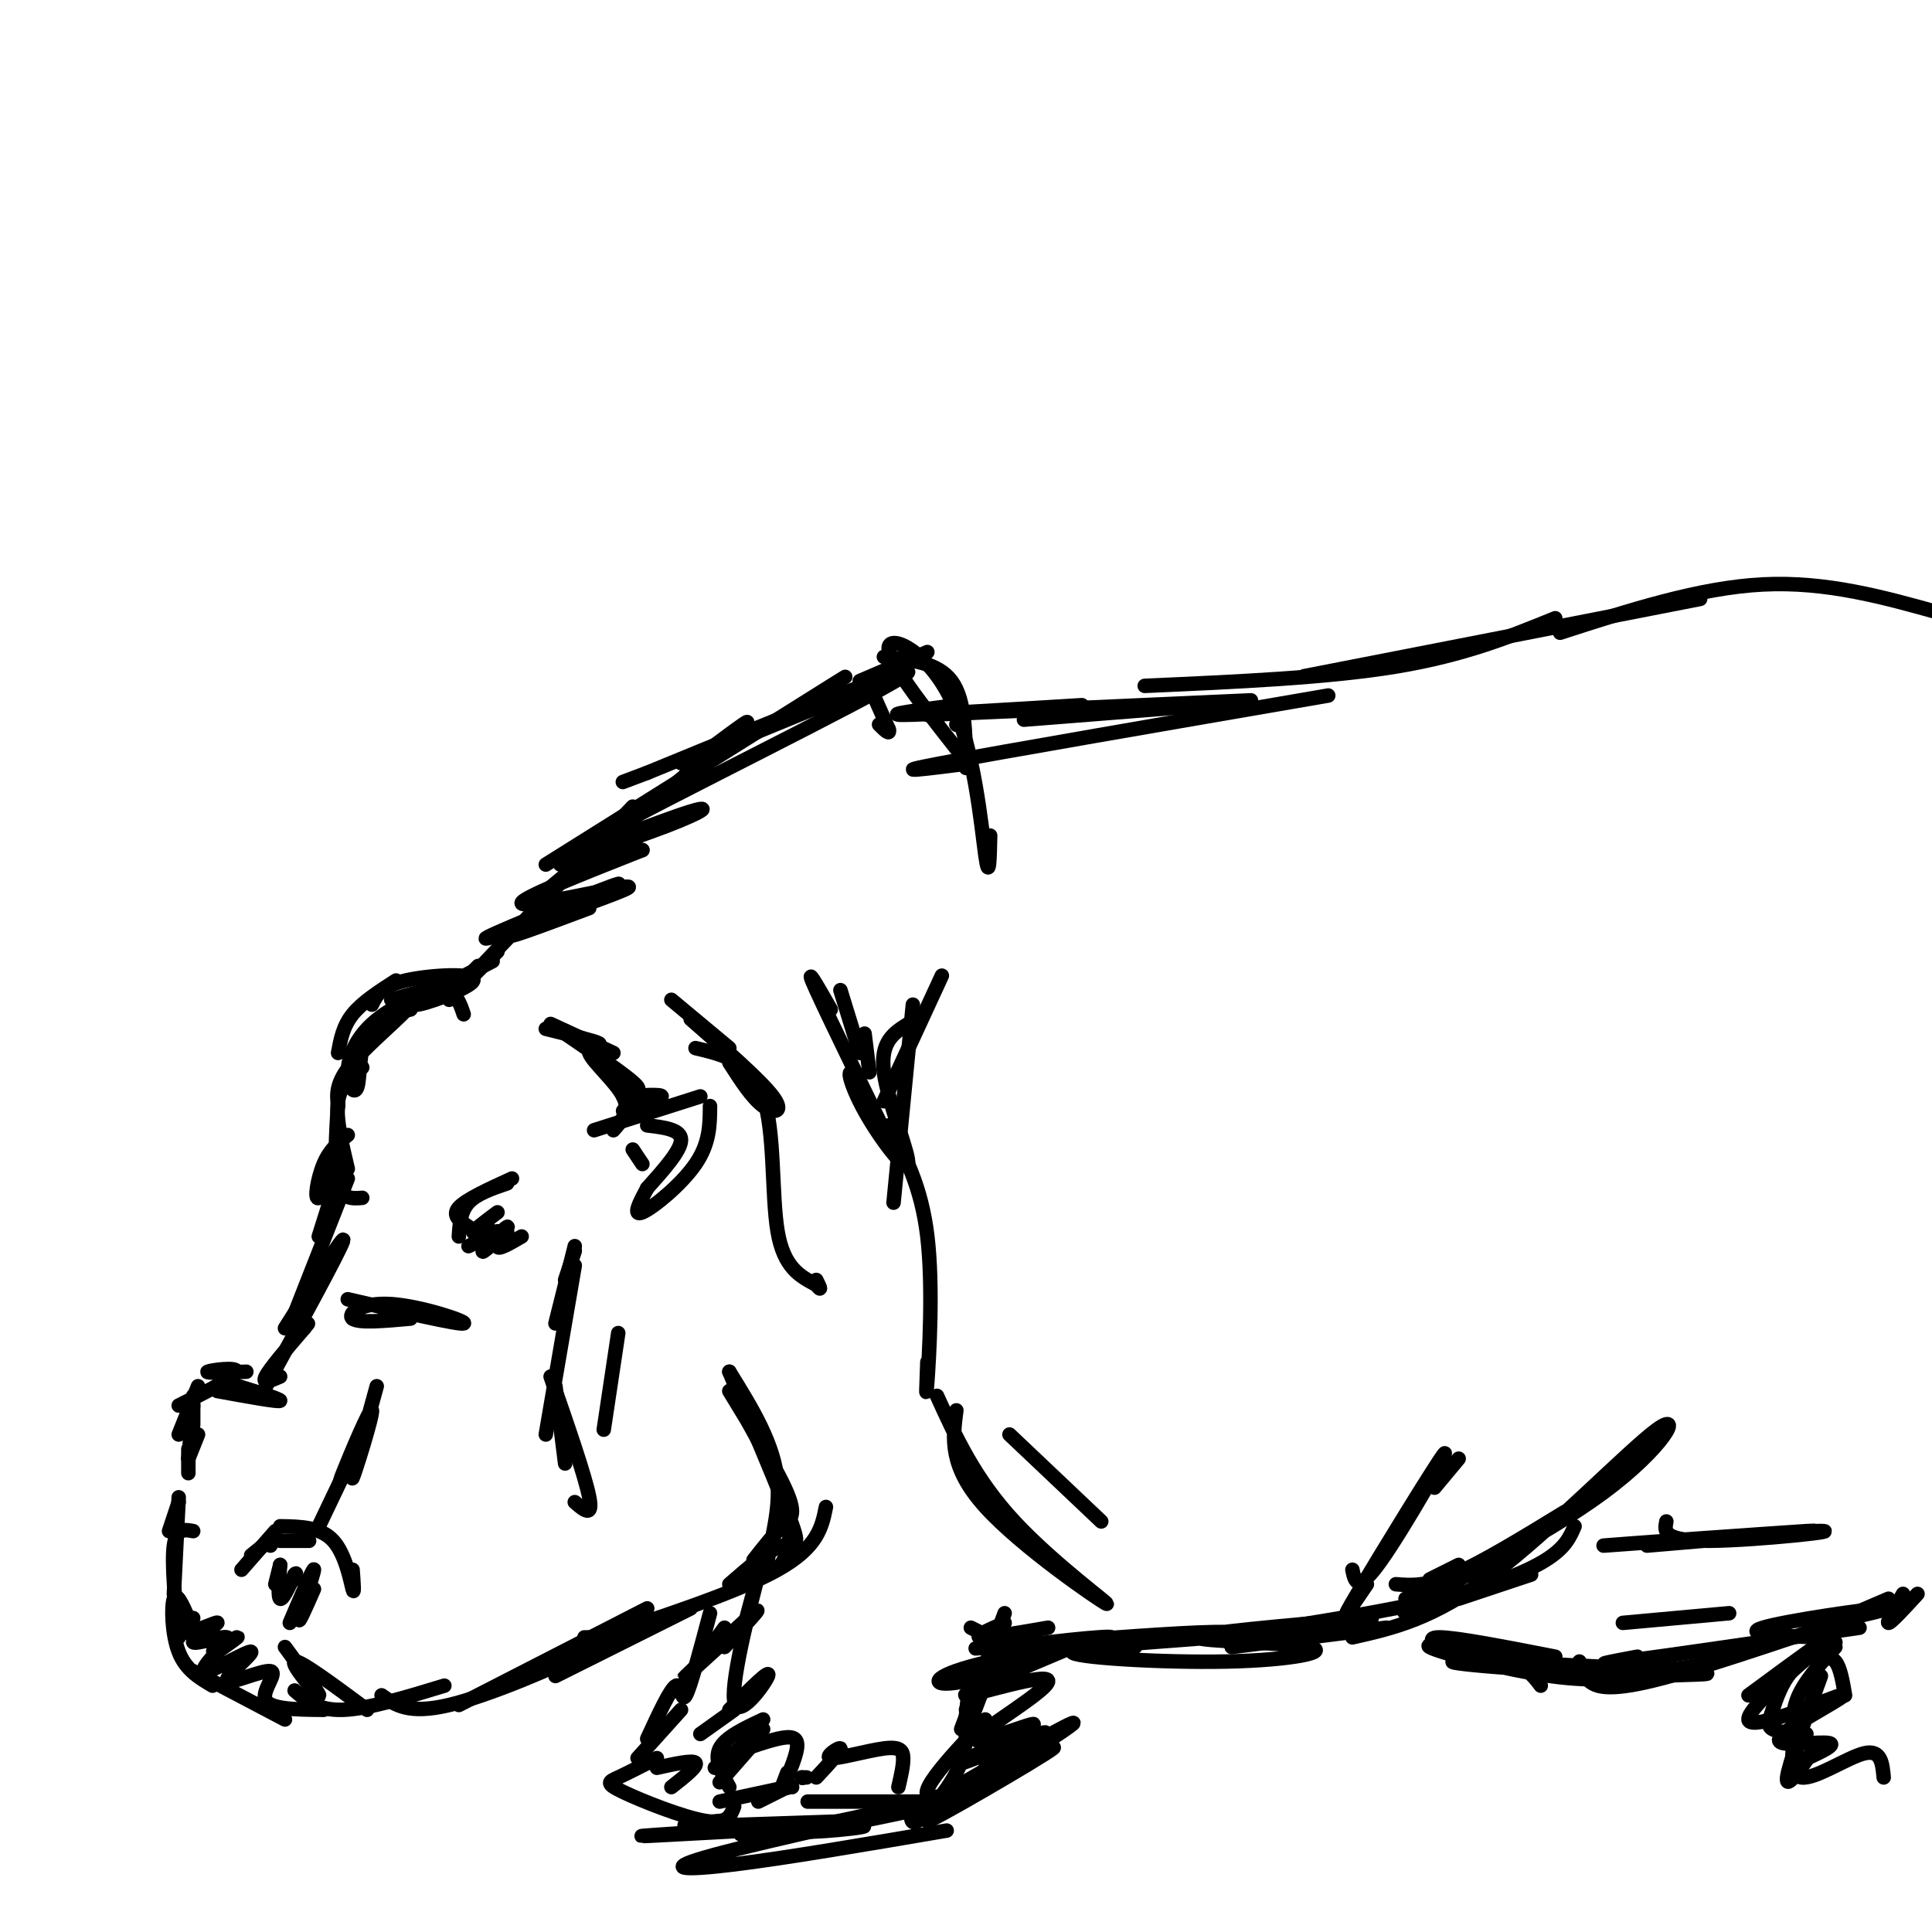 <svg viewBox='0 0 400 400' version='1.1' xmlns='http://www.w3.org/2000/svg' xmlns:xlink='http://www.w3.org/1999/xlink'><g fill='none' stroke='#000000' stroke-width='3' stroke-linecap='round' stroke-linejoin='round'><path d='M46,286c6.083,1.833 12.167,3.667 12,4c-0.167,0.333 -6.583,-0.833 -13,-2'/><path d='M40,289c0.000,0.000 0.000,6.000 0,6'/><path d='M40,291c0.000,0.000 -1.000,11.000 -1,11'/><path d='M39,302c0.000,0.000 2.000,-5.000 2,-5'/><path d='M58,285c-1.917,0.833 -3.833,1.667 -3,0c0.833,-1.667 4.417,-5.833 8,-10'/><path d='M63,275c1.333,-1.667 0.667,-0.833 0,0'/><path d='M54,289c8.083,-14.833 16.167,-29.667 17,-32c0.833,-2.333 -5.583,7.833 -12,18'/><path d='M61,272c0.000,0.000 11.000,-28.000 11,-28'/><path d='M72,242c-1.250,-5.250 -2.500,-10.500 -2,-14c0.500,-3.500 2.750,-5.250 5,-7'/><path d='M70,229c-0.289,-2.393 -0.578,-4.785 3,-9c3.578,-4.215 11.022,-10.252 12,-12c0.978,-1.748 -4.512,0.794 -8,4c-3.488,3.206 -4.976,7.076 -5,10c-0.024,2.924 1.417,4.903 2,3c0.583,-1.903 0.310,-7.686 2,-11c1.690,-3.314 5.345,-4.157 9,-5'/><path d='M81,207c4.250,-1.250 8.500,-2.500 11,-2c2.500,0.500 3.250,2.750 4,5'/><path d='M97,202c0.000,0.000 2.000,-2.000 2,-2'/><path d='M93,207c0.000,0.000 10.000,-10.000 10,-10'/><path d='M94,206c0.000,0.000 37.000,-39.000 37,-39'/><path d='M110,187c17.917,-14.833 35.833,-29.667 42,-35c6.167,-5.333 0.583,-1.167 -5,3'/><path d='M113,179c25.500,-16.000 51.000,-32.000 59,-37c8.000,-5.000 -1.500,1.000 -11,7'/><path d='M141,158c0.000,0.000 39.000,-16.000 39,-16'/><path d='M180,142c0.000,0.000 4.000,9.000 4,9'/><path d='M184,151c0.333,1.333 -0.833,0.167 -2,-1'/><path d='M178,141c0.000,0.000 14.000,-6.000 14,-6'/><path d='M183,136c5.583,0.583 11.167,1.167 14,5c2.833,3.833 2.917,10.917 3,18'/><path d='M198,155c-7.185,-9.143 -14.369,-18.286 -14,-21c0.369,-2.714 8.292,1.000 13,11c4.708,10.000 6.202,26.286 7,32c0.798,5.714 0.899,0.857 1,-4'/><path d='M198,150c0.000,0.000 0.100,0.100 0.1,0.1'/><path d='M198,146c-7.667,1.000 -15.333,2.000 -11,2c4.333,0.000 20.667,-1.000 37,-2'/><path d='M192,148c0.000,0.000 67.000,-3.000 67,-3'/><path d='M212,149c0.000,0.000 38.000,-3.000 38,-3'/><path d='M237,142c18.917,-0.833 37.833,-1.667 52,-4c14.167,-2.333 23.583,-6.167 33,-10'/><path d='M270,140c0.000,0.000 82.000,-16.000 82,-16'/><path d='M323,131c14.417,-4.667 28.833,-9.333 42,-10c13.167,-0.667 25.083,2.667 37,6'/><path d='M397,330c-2.750,3.000 -5.500,6.000 -6,6c-0.500,0.000 1.250,-3.000 3,-6'/><path d='M391,331c0.000,0.000 -7.000,3.000 -7,3'/><path d='M387,334c-5.976,1.292 -11.952,2.583 -9,2c2.952,-0.583 14.833,-3.042 12,-3c-2.833,0.042 -20.381,2.583 -25,4c-4.619,1.417 3.690,1.708 12,2'/><path d='M385,337c-20.667,3.000 -41.333,6.000 -49,7c-7.667,1.000 -2.333,0.000 3,-1'/><path d='M339,346c-4.417,0.083 -8.833,0.167 -10,0c-1.167,-0.167 0.917,-0.583 3,-1'/><path d='M325,345c0.000,0.000 -5.000,-1.000 -5,-1'/><path d='M302,302c0.000,0.000 -5.000,6.000 -5,6'/><path d='M289,328c3.083,0.250 6.167,0.500 12,-2c5.833,-2.500 14.417,-7.750 23,-13'/><path d='M302,330c-7.662,2.837 -15.324,5.675 -9,2c6.324,-3.675 26.633,-13.861 39,-23c12.367,-9.139 16.791,-17.230 11,-13c-5.791,4.230 -21.797,20.780 -34,30c-12.203,9.220 -20.601,11.110 -29,13'/><path d='M291,331c0.000,0.000 4.000,-2.000 4,-2'/><path d='M317,326c0.000,0.000 -15.000,5.000 -15,5'/><path d='M322,343c-10.250,-2.000 -20.500,-4.000 -24,-4c-3.500,0.000 -0.250,2.000 3,4'/><path d='M287,337c0.000,0.000 -32.000,4.000 -32,4'/><path d='M284,335c-18.016,1.566 -36.032,3.132 -36,4c0.032,0.868 18.111,1.040 23,2c4.889,0.960 -3.411,2.710 -17,3c-13.589,0.290 -32.467,-0.881 -32,-2c0.467,-1.119 20.280,-2.186 29,-3c8.720,-0.814 6.349,-1.375 -3,-1c-9.349,0.375 -25.674,1.688 -42,3'/><path d='M206,341c-7.000,0.500 -3.500,0.250 0,0'/><path d='M217,337c-6.250,1.083 -12.500,2.167 -14,2c-1.500,-0.167 1.750,-1.583 5,-3'/><path d='M207,340c0.000,0.000 -6.000,-3.000 -6,-3'/><path d='M37,311c0.000,0.000 -2.000,6.000 -2,6'/><path d='M37,310c0.000,0.000 -1.000,20.000 -1,20'/><path d='M40,317c-1.750,-0.333 -3.500,-0.667 -4,3c-0.500,3.667 0.250,11.333 1,19'/><path d='M39,335c-1.222,-2.756 -2.444,-5.511 -3,-4c-0.556,1.511 -0.444,7.289 1,11c1.444,3.711 4.222,5.356 7,7'/><path d='M40,346c0.000,0.000 19.000,10.000 19,10'/><path d='M59,341c3.844,5.222 7.689,10.444 7,10c-0.689,-0.444 -5.911,-6.556 -5,-7c0.911,-0.444 7.956,4.778 15,10'/><path d='M61,350c2.417,2.083 4.833,4.167 10,4c5.167,-0.167 13.083,-2.583 21,-5'/><path d='M79,351c2.800,2.000 5.600,4.000 14,2c8.400,-2.000 22.400,-8.000 28,-11c5.600,-3.000 2.800,-3.000 0,-3'/><path d='M95,353c0.000,0.000 39.000,-20.000 39,-20'/><path d='M115,347c0.000,0.000 28.000,-14.000 28,-14'/><path d='M121,340c15.833,-5.167 31.667,-10.333 40,-15c8.333,-4.667 9.167,-8.833 10,-13'/><path d='M156,323c2.094,-2.685 4.187,-5.371 6,-7c1.813,-1.629 3.345,-2.203 0,-9c-3.345,-6.797 -11.568,-19.819 -11,-19c0.568,0.819 9.925,15.477 12,25c2.075,9.523 -3.134,13.910 -4,12c-0.866,-1.910 2.610,-10.117 2,-18c-0.610,-7.883 -5.305,-15.441 -10,-23'/><path d='M151,284c1.095,2.679 8.833,20.875 12,29c3.167,8.125 1.762,6.179 -1,7c-2.762,0.821 -6.881,4.411 -11,8'/><path d='M208,334c0.000,0.000 -9.000,24.000 -9,24'/><path d='M203,351c0.000,0.000 -3.000,3.000 -3,3'/><path d='M203,351c-1.378,3.689 -2.756,7.378 -3,6c-0.244,-1.378 0.644,-7.822 1,-9c0.356,-1.178 0.178,2.911 0,7'/><path d='M200,357c0.022,3.022 0.044,6.044 -2,10c-2.044,3.956 -6.156,8.844 -8,10c-1.844,1.156 -1.422,-1.422 -1,-4'/><path d='M199,373c-13.833,0.000 -27.667,0.000 -31,0c-3.333,0.000 3.833,0.000 11,0'/><path d='M163,369c0.000,0.000 0.100,0.100 0.1,0.1'/><path d='M163,369c0.000,0.000 1.000,1.000 1,1'/><path d='M163,370c0.000,0.000 0.100,0.100 0.1,0.1'/><path d='M163,370c0.000,0.000 -6.000,3.000 -6,3'/><path d='M163,370c0.000,0.000 -14.000,3.000 -14,3'/><path d='M151,370c-1.583,-2.833 -3.167,-5.667 -2,-8c1.167,-2.333 5.083,-4.167 9,-6'/><path d='M151,354c4.339,-4.363 8.679,-8.726 8,-7c-0.679,1.726 -6.375,9.542 -7,5c-0.625,-4.542 3.821,-21.440 5,-26c1.179,-4.560 -0.911,3.220 -3,11'/><path d='M158,358c0.000,0.000 -10.000,8.000 -10,8'/><path d='M150,337c0.000,0.000 -8.000,11.000 -8,11'/><path d='M147,334c-2.022,7.644 -4.044,15.289 -5,17c-0.956,1.711 -0.844,-2.511 -2,-2c-1.156,0.511 -3.578,5.756 -6,11'/><path d='M141,354c0.000,0.000 -9.000,10.000 -9,10'/><path d='M136,364c-3.024,1.548 -6.048,3.095 -8,4c-1.952,0.905 -2.833,1.167 1,3c3.833,1.833 12.381,5.238 17,6c4.619,0.762 5.310,-1.119 6,-3'/><path d='M376,344c1.500,-0.583 3.000,-1.167 4,0c1.000,1.167 1.500,4.083 2,7'/><path d='M380,340c-3.393,1.744 -6.786,3.488 -9,6c-2.214,2.512 -3.250,5.792 -4,8c-0.750,2.208 -1.214,3.345 0,4c1.214,0.655 4.107,0.827 7,1'/><path d='M380,341c-3.333,3.667 -6.667,7.333 -8,11c-1.333,3.667 -0.667,7.333 0,11'/><path d='M377,347c-3.333,9.167 -6.667,18.333 -7,21c-0.333,2.667 2.333,-1.167 5,-5'/><path d='M372,357c-0.933,5.311 -1.867,10.622 1,11c2.867,0.378 9.533,-4.178 13,-5c3.467,-0.822 3.733,2.089 4,5'/><path d='M73,273c0.000,0.000 1.000,-2.000 1,-2'/><path d='M72,269c11.530,2.655 23.060,5.310 24,5c0.940,-0.310 -8.708,-3.583 -15,-4c-6.292,-0.417 -9.226,2.024 -8,3c1.226,0.976 6.613,0.488 12,0'/><path d='M78,287c-2.756,10.024 -5.512,20.048 -5,19c0.512,-1.048 4.292,-13.167 4,-14c-0.292,-0.833 -4.655,9.619 -6,13c-1.345,3.381 0.327,-0.310 2,-4'/><path d='M73,301c1.422,-2.889 3.978,-8.111 3,-6c-0.978,2.111 -5.489,11.556 -10,21'/><path d='M58,319c0.000,0.000 6.000,0.000 6,0'/><path d='M58,316c4.200,0.067 8.400,0.133 11,3c2.600,2.867 3.600,8.533 4,10c0.400,1.467 0.200,-1.267 0,-4'/><path d='M65,329c-1.711,3.889 -3.422,7.778 -3,6c0.422,-1.778 2.978,-9.222 3,-10c0.022,-0.778 -2.489,5.111 -5,11'/><path d='M57,318c0.000,0.000 -1.000,2.000 -1,2'/><path d='M57,318c0.000,0.000 -5.000,4.000 -5,4'/><path d='M119,259c0.000,0.000 -2.000,6.000 -2,6'/><path d='M119,258c0.000,0.000 -4.000,16.000 -4,16'/><path d='M119,262c0.000,0.000 -6.000,35.000 -6,35'/><path d='M115,287c0.000,0.000 2.000,16.000 2,16'/><path d='M114,285c3.583,10.333 7.167,20.667 8,25c0.833,4.333 -1.083,2.667 -3,1'/><path d='M128,276c0.000,0.000 -3.000,20.000 -3,20'/><path d='M95,256c0.167,-2.583 0.333,-5.167 2,-7c1.667,-1.833 4.833,-2.917 8,-4'/><path d='M106,244c-4.750,2.167 -9.500,4.333 -11,6c-1.500,1.667 0.250,2.833 2,4'/><path d='M108,256c-2.518,1.470 -5.036,2.940 -5,2c0.036,-0.940 2.625,-4.292 2,-4c-0.625,0.292 -4.464,4.226 -5,5c-0.536,0.774 2.232,-1.613 5,-4'/><path d='M114,212c0.000,0.000 13.000,6.000 13,6'/><path d='M113,213c5.095,1.268 10.190,2.536 11,3c0.810,0.464 -2.667,0.125 -2,2c0.667,1.875 5.476,5.964 7,9c1.524,3.036 -0.238,5.018 -2,7'/><path d='M123,234c0.000,0.000 22.000,-7.000 22,-7'/><path d='M147,229c-0.022,3.844 -0.044,7.689 -3,12c-2.956,4.311 -8.844,9.089 -11,10c-2.156,0.911 -0.578,-2.044 1,-5'/><path d='M131,238c0.000,0.000 2.000,3.000 2,3'/><path d='M134,233c3.500,0.417 7.000,0.833 7,3c0.000,2.167 -3.500,6.083 -7,10'/><path d='M139,207c0.000,0.000 12.000,10.000 12,10'/><path d='M144,217c5.756,1.356 11.511,2.711 14,10c2.489,7.289 1.711,20.511 3,28c1.289,7.489 4.644,9.244 8,11'/><path d='M169,266c1.333,1.667 0.667,0.333 0,-1'/><path d='M174,205c0.000,0.000 4.000,13.000 4,13'/><path d='M172,209c-2.885,-5.045 -5.770,-10.089 -3,-4c2.770,6.089 11.196,23.313 13,27c1.804,3.687 -3.014,-6.161 -5,-9c-1.986,-2.839 -1.141,1.332 2,7c3.141,5.668 8.576,12.834 9,11c0.424,-1.834 -4.165,-12.667 -5,-19c-0.835,-6.333 2.082,-8.167 5,-10'/><path d='M189,208c0.000,0.000 -4.000,41.000 -4,41'/><path d='M184,233c3.378,6.289 6.756,12.578 8,23c1.244,10.422 0.356,24.978 0,30c-0.356,5.022 -0.178,0.511 0,-4'/><path d='M183,228c0.000,0.000 12.000,-26.000 12,-26'/><path d='M194,289c3.905,8.589 7.810,17.179 16,26c8.190,8.821 20.667,17.875 19,17c-1.667,-0.875 -17.476,-11.679 -25,-20c-7.524,-8.321 -6.762,-14.161 -6,-20'/><path d='M209,297c0.000,0.000 19.000,18.000 19,18'/><path d='M280,325c0.518,2.518 1.036,5.036 6,-2c4.964,-7.036 14.375,-23.625 13,-22c-1.375,1.625 -13.536,21.464 -18,29c-4.464,7.536 -1.232,2.768 2,-2'/><path d='M345,315c-0.408,2.037 -0.817,4.073 9,4c9.817,-0.073 29.858,-2.257 22,-2c-7.858,0.257 -43.616,2.954 -44,3c-0.384,0.046 34.604,-2.558 42,-3c7.396,-0.442 -12.802,1.279 -33,3'/><path d='M336,336c0.000,0.000 22.000,-2.000 22,-2'/><path d='M100,256c1.750,-0.667 3.500,-1.333 3,-1c-0.500,0.333 -3.250,1.667 -6,3'/><path d='M70,228c-0.417,6.833 -0.833,13.667 0,17c0.833,3.333 2.917,3.167 5,3'/><path d='M51,284c-4.311,0.156 -8.622,0.311 -8,0c0.622,-0.311 6.178,-1.089 6,0c-0.178,1.089 -6.089,4.044 -12,7'/><path d='M41,287c0.000,0.000 -4.000,10.000 -4,10'/><path d='M39,300c0.000,0.000 0.000,5.000 0,5'/><path d='M58,324c0.000,0.000 -1.000,4.000 -1,4'/><path d='M58,324c-0.250,3.333 -0.500,6.667 0,7c0.500,0.333 1.750,-2.333 3,-5'/><path d='M61,326c0.500,-0.667 0.250,0.167 0,1'/><path d='M57,317c0.000,0.000 -7.000,8.000 -7,8'/><path d='M40,335c-1.321,1.633 -2.641,3.265 -1,3c1.641,-0.265 6.244,-2.428 6,-2c-0.244,0.428 -5.336,3.446 -5,4c0.336,0.554 6.100,-1.357 7,-1c0.900,0.357 -3.065,2.981 -3,3c0.065,0.019 4.162,-2.566 5,-3c0.838,-0.434 -1.581,1.283 -4,3'/><path d='M45,342c-1.742,1.726 -4.098,4.539 -2,4c2.098,-0.539 8.651,-4.432 9,-4c0.349,0.432 -5.504,5.188 -5,6c0.504,0.812 7.367,-2.320 9,-2c1.633,0.320 -1.962,4.091 -1,6c0.962,1.909 6.481,1.954 12,2'/><path d='M163,370c0.000,0.000 0.100,0.100 0.1,0.1'/><path d='M149,369c0.000,0.000 7.000,-8.000 7,-8'/><path d='M149,364c4.524,-1.661 9.048,-3.321 12,-4c2.952,-0.679 4.333,-0.375 4,2c-0.333,2.375 -2.381,6.821 -3,8c-0.619,1.179 0.190,-0.911 1,-3'/><path d='M166,368c0.000,0.000 0.100,0.100 0.1,0.1'/><path d='M166,368c0.000,0.000 1.000,0.000 1,0'/><path d='M169,368c2.640,-2.829 5.279,-5.659 5,-6c-0.279,-0.341 -3.477,1.805 -2,2c1.477,0.195 7.628,-1.563 11,-2c3.372,-0.437 3.963,0.447 4,2c0.037,1.553 -0.482,3.777 -1,6'/><path d='M136,366c3.750,-0.833 7.500,-1.667 8,-1c0.500,0.667 -2.250,2.833 -5,5'/><path d='M152,354c0.000,0.000 -7.000,5.000 -7,5'/><path d='M152,338c-5.911,5.400 -11.822,10.800 -10,9c1.822,-1.800 11.378,-10.800 14,-13c2.622,-2.200 -1.689,2.400 -6,7'/><path d='M149,377c-5.713,0.580 -11.426,1.161 -3,1c8.426,-0.161 30.992,-1.063 33,-1c2.008,0.063 -16.542,1.090 -23,2c-6.458,0.910 -0.824,1.702 11,0c11.824,-1.702 29.840,-5.900 25,-5c-4.840,0.900 -32.534,6.896 -44,10c-11.466,3.104 -6.705,3.315 4,2c10.705,-1.315 27.352,-4.158 44,-7'/><path d='M204,366c0.735,1.695 1.470,3.391 -8,6c-9.470,2.609 -29.147,6.132 -30,7c-0.853,0.868 17.116,-0.920 12,-1c-5.116,-0.080 -33.319,1.549 -42,2c-8.681,0.451 2.159,-0.274 13,-1'/><path d='M149,379c3.133,-0.422 4.467,-0.978 3,-1c-1.467,-0.022 -5.733,0.489 -10,1'/><path d='M204,356c-8.033,8.543 -16.067,17.086 -10,16c6.067,-1.086 26.233,-11.802 24,-10c-2.233,1.802 -26.867,16.122 -26,15c0.867,-1.122 27.233,-17.687 30,-20c2.767,-2.313 -18.067,9.625 -24,13c-5.933,3.375 3.033,-1.812 12,-7'/><path d='M210,363c4.280,-2.512 8.981,-5.291 5,-4c-3.981,1.291 -16.642,6.652 -16,6c0.642,-0.652 14.589,-7.318 15,-8c0.411,-0.682 -12.715,4.621 -12,3c0.715,-1.621 15.269,-10.167 15,-12c-0.269,-1.833 -15.363,3.048 -17,3c-1.637,-0.048 10.181,-5.024 22,-10'/><path d='M222,341c-1.068,0.115 -14.736,5.401 -22,7c-7.264,1.599 -8.122,-0.489 1,-3c9.122,-2.511 28.225,-5.445 29,-6c0.775,-0.555 -16.779,1.270 -19,2c-2.221,0.730 10.889,0.365 24,0'/><path d='M259,338c14.156,-2.222 28.311,-4.444 39,-7c10.689,-2.556 17.911,-5.444 22,-8c4.089,-2.556 5.044,-4.778 6,-7'/><path d='M302,324c0.000,0.000 -6.000,3.000 -6,3'/><path d='M319,349c-1.595,-2.128 -3.190,-4.256 -9,-6c-5.810,-1.744 -15.834,-3.105 -14,-2c1.834,1.105 15.525,4.677 25,6c9.475,1.323 14.735,0.396 22,0c7.265,-0.396 16.535,-0.261 5,-1c-11.535,-0.739 -43.875,-2.353 -47,-2c-3.125,0.353 22.964,2.672 39,2c16.036,-0.672 22.018,-4.336 28,-8'/><path d='M327,344c0.311,1.400 0.622,2.800 2,4c1.378,1.200 3.822,2.200 13,0c9.178,-2.200 25.089,-7.600 41,-13'/><path d='M362,351c9.750,-7.188 19.499,-14.377 17,-12c-2.499,2.377 -17.248,14.319 -17,17c0.248,2.681 15.492,-3.898 19,-5c3.508,-1.102 -4.719,3.271 -9,6c-4.281,2.729 -4.614,3.812 -2,4c2.614,0.188 8.175,-0.518 9,0c0.825,0.518 -3.088,2.259 -7,4'/><path d='M122,188c-9.683,3.627 -19.367,7.254 -15,5c4.367,-2.254 22.784,-10.389 21,-10c-1.784,0.389 -23.768,9.300 -27,11c-3.232,1.700 12.288,-3.812 21,-7c8.712,-3.188 10.615,-4.050 5,-3c-5.615,1.050 -18.747,4.014 -19,3c-0.253,-1.014 12.374,-6.007 25,-11'/><path d='M133,176c-1.132,-0.629 -16.461,3.299 -17,3c-0.539,-0.299 13.712,-4.823 22,-8c8.288,-3.177 10.613,-5.006 2,-2c-8.613,3.006 -28.165,10.848 -16,4c12.165,-6.848 56.047,-28.385 63,-33c6.953,-4.615 -23.024,7.693 -53,20'/><path d='M134,160c-8.833,3.333 -4.417,1.667 0,0'/><path d='M102,199c-8.494,4.339 -16.988,8.679 -16,9c0.988,0.321 11.458,-3.375 12,-5c0.542,-1.625 -8.845,-1.179 -14,0c-5.155,1.179 -6.077,3.089 -7,5'/><path d='M82,203c-3.500,2.250 -7.000,4.500 -9,7c-2.000,2.500 -2.500,5.250 -3,8'/><path d='M72,235c-1.857,1.482 -3.714,2.964 -5,6c-1.286,3.036 -2.000,7.625 -1,7c1.000,-0.625 3.714,-6.464 4,-6c0.286,0.464 -1.857,7.232 -4,14'/><path d='M101,254c-1.667,0.750 -3.333,1.500 -3,1c0.333,-0.500 2.667,-2.250 5,-4'/><path d='M129,230c4.000,-1.250 8.000,-2.500 8,-3c0.000,-0.500 -4.000,-0.250 -8,0'/><path d='M122,217c-3.733,-2.356 -7.467,-4.711 -5,-3c2.467,1.711 11.133,7.489 14,10c2.867,2.511 -0.067,1.756 -3,1'/><path d='M143,211c7.244,6.333 14.489,12.667 17,16c2.511,3.333 0.289,3.667 -2,2c-2.289,-1.667 -4.644,-5.333 -7,-9'/><path d='M179,214c0.000,0.000 1.000,8.000 1,8'/><path d='M201,158c-9.167,1.167 -18.333,2.333 -6,0c12.333,-2.333 46.167,-8.167 80,-14'/></g>
</svg>